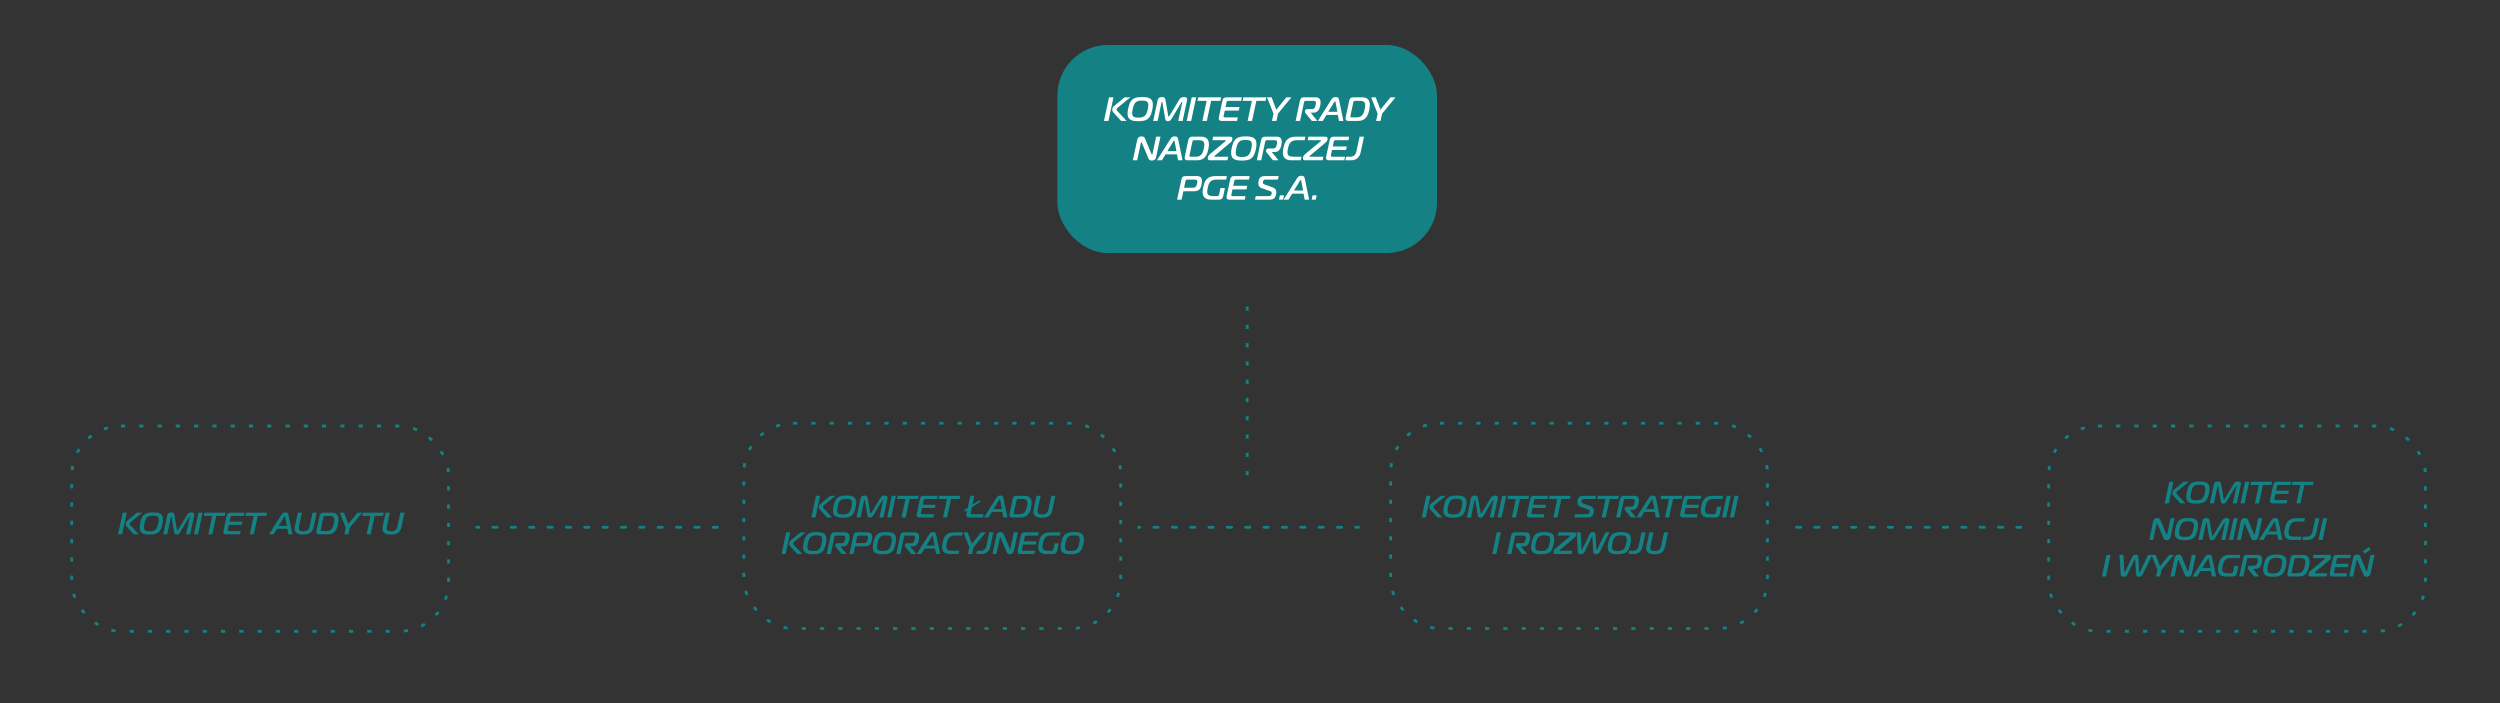 <?xml version="1.0" encoding="UTF-8"?> <svg xmlns="http://www.w3.org/2000/svg" width="889" height="250" viewBox="0 0 889 250" fill="none"><rect x="0" y="0" width="889" height="250" fill="#333333" stroke="none"/><line x1="443.5" y1="169" x2="443.5" y2="108" stroke="#148284" stroke-dasharray="1.5 5"></line><path d="M170.253 187C170.529 187 170.753 187.224 170.753 187.5C170.753 187.776 170.529 188 170.253 188H169.5C169.224 188 169 187.776 169 187.5C169 187.224 169.224 187 169.5 187H170.253ZM176.782 187C177.058 187 177.282 187.224 177.282 187.5C177.282 187.776 177.058 188 176.782 188H175.275C174.999 188 174.775 187.776 174.775 187.5C174.775 187.224 174.999 187 175.275 187H176.782ZM183.312 187C183.587 187 183.812 187.224 183.812 187.5C183.812 187.776 183.587 188 183.312 188H181.805C181.529 188 181.305 187.776 181.305 187.5C181.305 187.224 181.529 187 181.805 187H183.312ZM189.84 187C190.116 187 190.34 187.224 190.34 187.5C190.34 187.776 190.116 188 189.84 188H188.333C188.057 188 187.833 187.776 187.833 187.5C187.833 187.224 188.057 187 188.333 187H189.84ZM196.369 187C196.645 187 196.869 187.224 196.869 187.5C196.869 187.776 196.645 188 196.369 188H194.862C194.586 188 194.362 187.776 194.362 187.5C194.362 187.224 194.586 187 194.862 187H196.369ZM202.897 187C203.174 187 203.397 187.224 203.397 187.5C203.397 187.776 203.174 188 202.897 188H201.391C201.115 188 200.891 187.776 200.891 187.5C200.891 187.224 201.115 187 201.391 187H202.897ZM209.427 187C209.703 187 209.927 187.224 209.927 187.5C209.927 187.776 209.703 188 209.427 188H207.92C207.644 188 207.42 187.776 207.42 187.5C207.42 187.224 207.644 187 207.92 187H209.427ZM215.955 187C216.231 187 216.455 187.224 216.455 187.5C216.455 187.776 216.231 188 215.955 188H214.449C214.173 188 213.949 187.776 213.949 187.5C213.949 187.224 214.173 187 214.449 187H215.955ZM222.484 187C222.761 187 222.984 187.224 222.984 187.5C222.984 187.776 222.761 188 222.484 188H220.978C220.701 188 220.478 187.776 220.478 187.5C220.478 187.224 220.701 187 220.978 187H222.484ZM229.014 187C229.29 187 229.514 187.224 229.514 187.5C229.514 187.776 229.29 188 229.014 188H227.507C227.231 188 227.007 187.776 227.007 187.5C227.007 187.224 227.231 187 227.507 187H229.014ZM235.542 187C235.818 187 236.042 187.224 236.042 187.5C236.042 187.776 235.818 188 235.542 188H234.035C233.759 188 233.535 187.776 233.535 187.5C233.535 187.224 233.759 187 234.035 187H235.542ZM242.071 187C242.347 187 242.571 187.224 242.571 187.5C242.571 187.776 242.347 188 242.071 188H240.564C240.288 188 240.064 187.776 240.064 187.5C240.064 187.224 240.288 187 240.564 187H242.071ZM248.6 187C248.876 187 249.1 187.224 249.1 187.5C249.1 187.776 248.876 188 248.6 188H247.093C246.817 188 246.593 187.776 246.593 187.5C246.593 187.224 246.817 187 247.093 187H248.6ZM255.129 187C255.405 187 255.629 187.224 255.629 187.5C255.629 187.776 255.405 188 255.129 188H253.622C253.346 188 253.122 187.776 253.122 187.5C253.122 187.224 253.346 187 253.622 187H255.129ZM405.293 187C405.569 187 405.793 187.224 405.793 187.5C405.793 187.776 405.569 188 405.293 188H404.513V187H405.293ZM411.822 187C412.098 187 412.322 187.224 412.322 187.5C412.322 187.776 412.098 188 411.822 188H410.315C410.039 188 409.815 187.776 409.815 187.5C409.815 187.224 410.039 187 410.315 187H411.822ZM418.351 187C418.627 187 418.851 187.224 418.851 187.5C418.851 187.776 418.627 188 418.351 188H416.845C416.569 188 416.345 187.776 416.345 187.5C416.345 187.224 416.569 187 416.845 187H418.351ZM424.88 187C425.156 187 425.38 187.224 425.38 187.5C425.38 187.776 425.156 188 424.88 188H423.373C423.097 188 422.873 187.776 422.873 187.5C422.873 187.224 423.097 187 423.373 187H424.88ZM431.409 187C431.685 187 431.909 187.224 431.909 187.5C431.909 187.776 431.685 188 431.409 188H429.902C429.626 188 429.402 187.776 429.402 187.5C429.402 187.224 429.626 187 429.902 187H431.409ZM437.938 187C438.214 187 438.438 187.224 438.438 187.5C438.438 187.776 438.214 188 437.938 188H436.431C436.155 188 435.931 187.776 435.931 187.5C435.931 187.224 436.155 187 436.431 187H437.938ZM444.467 187C444.743 187 444.967 187.224 444.967 187.5C444.967 187.776 444.743 188 444.467 188H442.96C442.684 188 442.46 187.776 442.46 187.5C442.46 187.224 442.684 187 442.96 187H444.467ZM450.995 187C451.271 187 451.495 187.224 451.495 187.5C451.495 187.776 451.271 188 450.995 188H449.488C449.212 188 448.988 187.776 448.988 187.5C448.988 187.224 449.212 187 449.488 187H450.995ZM457.524 187C457.8 187 458.024 187.224 458.024 187.5C458.024 187.776 457.8 188 457.524 188H456.018C455.741 188 455.518 187.776 455.518 187.5C455.518 187.224 455.741 187 456.018 187H457.524ZM464.053 187C464.329 187 464.553 187.224 464.553 187.5C464.553 187.776 464.329 188 464.053 188H462.547C462.271 188 462.047 187.776 462.047 187.5C462.047 187.224 462.271 187 462.547 187H464.053ZM470.582 187C470.858 187 471.082 187.224 471.082 187.5C471.082 187.776 470.858 188 470.582 188H469.075C468.799 188 468.575 187.776 468.575 187.5C468.575 187.224 468.799 187 469.075 187H470.582ZM477.11 187C477.386 187 477.61 187.224 477.61 187.5C477.61 187.776 477.386 188 477.11 188H475.604C475.328 188 475.104 187.776 475.104 187.5C475.104 187.224 475.328 187 475.604 187H477.11ZM483.487 188H482.133C481.857 188 481.633 187.776 481.633 187.5C481.633 187.224 481.857 187 482.133 187H483.487V188ZM640.332 187C640.608 187 640.832 187.224 640.832 187.5C640.832 187.776 640.608 188 640.332 188H638.826C638.55 188 638.326 187.776 638.326 187.5C638.326 187.224 638.55 187 638.826 187H640.332ZM646.861 187C647.137 187 647.361 187.224 647.361 187.5C647.361 187.776 647.137 188 646.861 188H645.354C645.078 188 644.854 187.776 644.854 187.5C644.854 187.224 645.078 187 645.354 187H646.861ZM653.391 187C653.667 187 653.891 187.224 653.891 187.5C653.891 187.776 653.667 188 653.391 188H651.884C651.608 188 651.384 187.776 651.384 187.5C651.384 187.224 651.608 187 651.884 187H653.391ZM659.919 187C660.195 187 660.419 187.224 660.419 187.5C660.419 187.776 660.195 188 659.919 188H658.412C658.136 188 657.912 187.776 657.912 187.5C657.912 187.224 658.136 187 658.412 187H659.919ZM666.448 187C666.724 187 666.948 187.224 666.948 187.5C666.948 187.776 666.724 188 666.448 188H664.941C664.665 188 664.441 187.776 664.441 187.5C664.441 187.224 664.665 187 664.941 187H666.448ZM672.977 187C673.253 187 673.477 187.224 673.477 187.5C673.477 187.776 673.253 188 672.977 188H671.47C671.194 188 670.97 187.776 670.97 187.5C670.97 187.224 671.194 187 671.47 187H672.977ZM679.506 187C679.782 187 680.006 187.224 680.006 187.5C680.006 187.776 679.782 188 679.506 188H677.999C677.723 188 677.499 187.776 677.499 187.5C677.499 187.224 677.723 187 677.999 187H679.506ZM686.034 187C686.31 187 686.534 187.224 686.534 187.5C686.534 187.776 686.31 188 686.034 188H684.528C684.252 188 684.028 187.776 684.028 187.5C684.028 187.224 684.252 187 684.528 187H686.034ZM692.563 187C692.84 187 693.063 187.224 693.063 187.5C693.063 187.776 692.84 188 692.563 188H691.057C690.781 188 690.557 187.776 690.557 187.5C690.557 187.224 690.781 187 691.057 187H692.563ZM699.093 187C699.369 187 699.593 187.224 699.593 187.5C699.593 187.776 699.369 188 699.093 188H697.586C697.31 188 697.086 187.776 697.086 187.5C697.086 187.224 697.31 187 697.586 187H699.093ZM705.621 187C705.897 187 706.121 187.224 706.121 187.5C706.121 187.776 705.897 188 705.621 188H704.114C703.838 188 703.614 187.776 703.614 187.5C703.614 187.224 703.838 187 704.114 187H705.621ZM712.15 187C712.426 187 712.65 187.224 712.65 187.5C712.65 187.776 712.426 188 712.15 188H710.644C710.367 188 710.144 187.776 710.144 187.5C710.144 187.224 710.367 187 710.644 187H712.15ZM718.679 187C718.802 187 718.913 187.046 719 187.119V187.88C718.913 187.954 718.802 188 718.679 188H717.172C716.896 188 716.672 187.776 716.672 187.5C716.672 187.224 716.896 187 717.172 187H718.679Z" fill="#148284"></path><rect x="264.5" y="150.5" width="134" height="73" rx="17.5" stroke="#148284" stroke-linejoin="round" stroke-dasharray="1.5 5"></rect><rect x="25.5" y="151.5" width="134" height="73" rx="17.5" stroke="#148284" stroke-linejoin="round" stroke-dasharray="1.5 5"></rect><rect x="494.5" y="150.5" width="134" height="73" rx="17.5" stroke="#148284" stroke-linejoin="round" stroke-dasharray="1.5 5"></rect><rect x="728.5" y="151.5" width="134" height="73" rx="17.5" stroke="#148284" stroke-linejoin="round" stroke-dasharray="1.5 5"></rect><rect x="376" y="16" width="135" height="74" rx="18" fill="#148284"></rect><path d="M400.617 43H398.673L395.877 39.94C395.685 39.736 395.505 39.364 395.505 39.124C395.505 38.608 395.637 38.152 396.153 37.72L399.909 34.6H401.973L397.605 38.164C397.293 38.416 397.065 38.596 397.065 38.932C397.065 39.196 397.221 39.364 397.401 39.556L400.617 43ZM392.577 43L394.365 34.6H395.949L394.161 43H392.577ZM406.258 34.504C408.778 34.504 409.966 35.176 409.966 37.204C409.966 37.696 409.918 38.26 409.786 38.92C409.066 42.436 407.806 43.096 404.674 43.096C402.166 43.096 400.966 42.436 400.966 40.396C400.966 39.904 401.026 39.34 401.158 38.68C401.878 35.164 403.15 34.504 406.258 34.504ZM402.79 38.8C402.67 39.376 402.598 39.868 402.598 40.252C402.598 41.476 403.258 41.836 404.818 41.836C406.882 41.836 407.638 41.2 408.154 38.8C408.274 38.236 408.334 37.756 408.334 37.372C408.334 36.124 407.674 35.764 406.102 35.764C404.038 35.764 403.294 36.4 402.79 38.8ZM420.056 36.484L416.708 42.088C416.324 42.736 416.024 43.096 415.304 43.096C414.584 43.096 414.428 42.736 414.32 42.088L413.348 36.46C413.324 36.328 413.288 36.208 413.216 36.208C413.12 36.208 413.048 36.364 413.024 36.46L411.668 43H410.084L411.656 35.608C411.824 34.84 412.364 34.504 413.204 34.504C414.164 34.504 414.344 34.996 414.452 35.584L415.424 41.188C415.46 41.368 415.508 41.5 415.592 41.5C415.676 41.5 415.772 41.368 415.88 41.188L419.252 35.584C419.6 34.996 419.996 34.504 420.956 34.504C421.676 34.504 422.156 34.756 422.156 35.308C422.156 35.404 422.144 35.5 422.12 35.608L420.548 43H418.964L420.404 36.46C420.416 36.412 420.416 36.376 420.416 36.34C420.416 36.22 420.356 36.208 420.32 36.208C420.236 36.208 420.116 36.388 420.056 36.484ZM423.575 43H421.991L423.779 34.6H425.363L423.575 43ZM429.154 43H427.57L429.094 35.86H425.818L426.082 34.6H434.23L433.966 35.86H430.678L429.154 43ZM440.167 41.74L439.891 43H434.383C433.783 43 433.387 42.712 433.387 42.112C433.387 42.004 433.411 41.872 433.435 41.74L434.683 35.86C434.887 34.9 435.331 34.6 436.171 34.6H441.631L441.367 35.86H436.867C436.387 35.86 436.243 35.98 436.135 36.46L435.787 38.08H440.767L440.503 39.34H435.523L435.139 41.14C435.115 41.248 435.103 41.344 435.103 41.416C435.103 41.668 435.247 41.74 435.619 41.74H440.167ZM445.232 43H443.648L445.172 35.86H441.896L442.16 34.6H450.308L450.044 35.86H446.756L445.232 43ZM453.857 39.004L457.433 34.6H459.233L454.445 40.432L453.893 43H452.309L452.861 40.432L450.545 34.6H452.177L453.857 39.004ZM462.305 43H460.721L462.245 35.86C462.449 34.9 462.893 34.6 463.733 34.6H467.849C469.073 34.6 469.589 35.284 469.589 36.388C469.589 36.688 469.577 37.012 469.505 37.372C469.145 39.22 468.485 40.06 466.961 40.06H466.121L466.109 40.12L468.449 43H466.481L464.285 40.276C464.153 40.108 464.021 39.88 464.021 39.664C464.021 39.628 464.021 39.58 464.033 39.544L464.069 39.376C464.141 39.04 464.441 38.8 464.909 38.8H466.541C467.417 38.8 467.669 38.212 467.873 37.252C467.933 36.988 467.957 36.76 467.957 36.58C467.957 36.088 467.717 35.86 466.985 35.86H464.429C463.949 35.86 463.805 35.98 463.697 36.46L462.305 43ZM468.634 43L473.398 35.452C473.842 34.744 474.214 34.504 474.97 34.504C475.69 34.504 476.014 34.732 476.158 35.452L477.718 43H476.146L475.738 40.876H471.694L470.386 43H468.634ZM474.442 36.328L472.33 39.748H475.558L474.922 36.328C474.898 36.196 474.862 35.98 474.754 35.98C474.646 35.98 474.526 36.196 474.442 36.328ZM482.933 43H479.465C478.865 43 478.469 42.712 478.469 42.112C478.469 42.004 478.493 41.872 478.517 41.74L479.765 35.86C479.969 34.9 480.413 34.6 481.253 34.6H484.385C486.497 34.6 487.109 35.86 487.109 37.336C487.109 37.852 487.037 38.392 486.929 38.92C486.497 41.08 485.693 43 482.933 43ZM483.689 35.86H481.949C481.469 35.86 481.325 35.98 481.217 36.46L480.221 41.14C480.197 41.248 480.185 41.344 480.185 41.416C480.185 41.668 480.329 41.74 480.701 41.74H482.441C484.361 41.74 484.949 40.48 485.297 38.8C485.405 38.308 485.477 37.864 485.477 37.468C485.477 36.496 485.057 35.86 483.689 35.86ZM490.888 39.004L494.464 34.6H496.264L491.476 40.432L490.924 43H489.34L489.892 40.432L487.576 34.6H489.208L490.888 39.004ZM412.664 48.6L411.116 55.908C410.936 56.76 410.3 57.096 409.616 57.096C409.1 57.096 408.656 56.976 408.404 56.388L406.052 50.796C405.968 50.604 405.944 50.592 405.908 50.592C405.848 50.592 405.728 50.652 405.692 50.832L404.372 57H402.836L404.408 49.644C404.564 48.912 405.128 48.504 405.932 48.504C406.688 48.504 406.964 48.792 407.12 49.164L409.484 54.792C409.532 54.876 409.532 54.996 409.64 54.996C409.76 54.996 409.796 54.864 409.808 54.792L411.128 48.6H412.664ZM411.417 57L416.181 49.452C416.625 48.744 416.997 48.504 417.753 48.504C418.473 48.504 418.797 48.732 418.941 49.452L420.501 57H418.929L418.521 54.876H414.477L413.169 57H411.417ZM417.225 50.328L415.113 53.748H418.341L417.705 50.328C417.681 50.196 417.645 49.98 417.537 49.98C417.429 49.98 417.309 50.196 417.225 50.328ZM425.716 57H422.248C421.648 57 421.252 56.712 421.252 56.112C421.252 56.004 421.276 55.872 421.3 55.74L422.548 49.86C422.752 48.9 423.196 48.6 424.036 48.6H427.168C429.28 48.6 429.892 49.86 429.892 51.336C429.892 51.852 429.82 52.392 429.712 52.92C429.28 55.08 428.476 57 425.716 57ZM426.472 49.86H424.732C424.252 49.86 424.108 49.98 424 50.46L423.004 55.14C422.98 55.248 422.968 55.344 422.968 55.416C422.968 55.668 423.112 55.74 423.484 55.74H425.224C427.144 55.74 427.732 54.48 428.08 52.8C428.188 52.308 428.26 51.864 428.26 51.468C428.26 50.496 427.84 49.86 426.472 49.86ZM436.471 57H430.447C430.099 57 429.475 56.976 429.475 56.376C429.475 55.848 429.619 55.332 430.123 54.912L435.715 50.268C435.823 50.172 435.907 50.088 435.907 49.98C435.907 49.908 435.871 49.86 435.715 49.86H431.143L431.407 48.6H437.443C437.851 48.6 438.235 48.744 438.235 49.224C438.235 49.752 438.115 50.208 437.635 50.616L431.947 55.392C431.863 55.464 431.779 55.536 431.779 55.656C431.779 55.728 431.827 55.74 431.899 55.74H436.747L436.471 57ZM443.085 48.504C445.605 48.504 446.793 49.176 446.793 51.204C446.793 51.696 446.745 52.26 446.613 52.92C445.893 56.436 444.633 57.096 441.501 57.096C438.993 57.096 437.793 56.436 437.793 54.396C437.793 53.904 437.853 53.34 437.985 52.68C438.705 49.164 439.977 48.504 443.085 48.504ZM439.617 52.8C439.497 53.376 439.425 53.868 439.425 54.252C439.425 55.476 440.085 55.836 441.645 55.836C443.709 55.836 444.465 55.2 444.981 52.8C445.101 52.236 445.161 51.756 445.161 51.372C445.161 50.124 444.501 49.764 442.929 49.764C440.865 49.764 440.121 50.4 439.617 52.8ZM448.494 57H446.91L448.434 49.86C448.638 48.9 449.082 48.6 449.922 48.6H454.038C455.262 48.6 455.778 49.284 455.778 50.388C455.778 50.688 455.766 51.012 455.694 51.372C455.334 53.22 454.674 54.06 453.15 54.06H452.31L452.298 54.12L454.638 57H452.67L450.474 54.276C450.342 54.108 450.21 53.88 450.21 53.664C450.21 53.628 450.21 53.58 450.222 53.544L450.258 53.376C450.33 53.04 450.63 52.8 451.098 52.8H452.73C453.606 52.8 453.858 52.212 454.062 51.252C454.122 50.988 454.146 50.76 454.146 50.58C454.146 50.088 453.906 49.86 453.174 49.86H450.618C450.138 49.86 449.994 49.98 449.886 50.46L448.494 57ZM462.551 57H459.167C456.959 57 456.191 55.86 456.191 54.252C456.191 53.76 456.263 53.232 456.371 52.68C456.875 50.16 457.835 48.6 460.835 48.6H464.207L463.943 49.86H461.315C459.275 49.86 458.483 50.52 458.003 52.8C457.883 53.328 457.823 53.772 457.823 54.144C457.823 55.356 458.495 55.74 460.067 55.74H462.827L462.551 57ZM470.326 57H464.302C463.954 57 463.33 56.976 463.33 56.376C463.33 55.848 463.474 55.332 463.978 54.912L469.57 50.268C469.678 50.172 469.762 50.088 469.762 49.98C469.762 49.908 469.726 49.86 469.57 49.86H464.998L465.262 48.6H471.298C471.706 48.6 472.09 48.744 472.09 49.224C472.09 49.752 471.97 50.208 471.49 50.616L465.802 55.392C465.718 55.464 465.634 55.536 465.634 55.656C465.634 55.728 465.682 55.74 465.754 55.74H470.602L470.326 57ZM478.305 55.74L478.029 57H472.521C471.921 57 471.525 56.712 471.525 56.112C471.525 56.004 471.549 55.872 471.573 55.74L472.821 49.86C473.025 48.9 473.469 48.6 474.309 48.6H479.769L479.505 49.86H475.005C474.525 49.86 474.381 49.98 474.273 50.46L473.925 52.08H478.905L478.641 53.34H473.661L473.277 55.14C473.253 55.248 473.241 55.344 473.241 55.416C473.241 55.668 473.385 55.74 473.757 55.74H478.305ZM478.406 57L478.682 55.74H480.05C481.37 55.74 482.066 55.14 482.366 53.76L483.458 48.6H485.042L483.854 54.18C483.506 55.812 482.354 57 480.542 57H478.406ZM418.575 71L420.099 63.86C420.303 62.9 420.747 62.6 421.587 62.6H425.643C426.999 62.6 427.407 63.392 427.407 64.4C427.407 64.724 427.383 65.072 427.323 65.42C427.071 66.872 426.531 68.024 424.611 68.024H420.795L420.159 71H418.575ZM421.059 66.764H424.095C425.175 66.764 425.463 66.26 425.691 65.3C425.751 65.048 425.787 64.82 425.787 64.64C425.787 64.112 425.511 63.86 424.719 63.86H422.283C421.803 63.86 421.659 63.98 421.551 64.46L421.059 66.764ZM436.032 63.86H432.768C430.728 63.86 429.948 64.52 429.468 66.8C429.348 67.328 429.288 67.772 429.288 68.144C429.288 69.356 429.948 69.74 431.52 69.74H432.792C433.272 69.74 433.416 69.62 433.512 69.14L433.992 66.884H435.576L434.976 69.74C434.772 70.7 434.196 71 433.476 71H430.62C428.412 71 427.656 69.86 427.656 68.252C427.656 67.76 427.728 67.232 427.836 66.68C428.34 64.16 429.288 62.6 432.288 62.6H436.296L436.032 63.86ZM442.915 69.74L442.639 71H437.131C436.531 71 436.135 70.712 436.135 70.112C436.135 70.004 436.159 69.872 436.183 69.74L437.431 63.86C437.635 62.9 438.079 62.6 438.919 62.6H444.379L444.115 63.86H439.615C439.135 63.86 438.991 63.98 438.883 64.46L438.535 66.08H443.515L443.251 67.34H438.271L437.887 69.14C437.863 69.248 437.851 69.344 437.851 69.416C437.851 69.668 437.995 69.74 438.367 69.74H442.915ZM446.272 71L446.548 69.74H451.204C451.96 69.74 452.128 69.248 452.188 68.972C452.212 68.852 452.236 68.696 452.236 68.588C452.236 68.336 452.08 68.108 451.576 67.928L448.6 66.884C447.808 66.608 447.472 65.996 447.472 65.216C447.472 65 447.472 64.76 447.508 64.508C447.7 63.296 448.3 62.6 449.872 62.6H454.708L454.444 63.86H450.028C449.512 63.86 449.248 64.004 449.14 64.556C449.116 64.688 449.092 64.856 449.092 64.976C449.092 65.228 449.224 65.444 449.668 65.6L452.416 66.572C453.352 66.896 453.856 67.424 453.856 68.336C453.856 68.528 453.856 68.732 453.82 68.96C453.628 70.208 452.968 71 451.552 71H446.272ZM456.27 71H454.806L455.13 69.452H456.594L456.27 71ZM456.44 71L461.204 63.452C461.648 62.744 462.02 62.504 462.776 62.504C463.496 62.504 463.82 62.732 463.964 63.452L465.524 71H463.952L463.544 68.876H459.5L458.192 71H456.44ZM462.248 64.328L460.136 67.748H463.364L462.728 64.328C462.704 64.196 462.668 63.98 462.56 63.98C462.452 63.98 462.332 64.196 462.248 64.328ZM467.883 71H466.419L466.743 69.452H468.207L467.883 71Z" fill="white"></path><path d="M49.361 190H47.578L45.016 187.195C44.84 187.008 44.675 186.667 44.675 186.447C44.675 185.974 44.795 185.556 45.269 185.16L48.712 182.3H50.603L46.599 185.567C46.313 185.798 46.105 185.963 46.105 186.271C46.105 186.513 46.248 186.667 46.413 186.843L49.361 190ZM41.99 190L43.63 182.3H45.081L43.443 190H41.99ZM54.532 182.212C56.842 182.212 57.931 182.828 57.931 184.687C57.931 185.138 57.887 185.655 57.766 186.26C57.106 189.483 55.951 190.088 53.08 190.088C50.781 190.088 49.681 189.483 49.681 187.613C49.681 187.162 49.736 186.645 49.857 186.04C50.517 182.817 51.683 182.212 54.532 182.212ZM51.353 186.15C51.243 186.678 51.177 187.129 51.177 187.481C51.177 188.603 51.782 188.933 53.212 188.933C55.104 188.933 55.797 188.35 56.27 186.15C56.38 185.633 56.435 185.193 56.435 184.841C56.435 183.697 55.83 183.367 54.389 183.367C52.497 183.367 51.815 183.95 51.353 186.15ZM67.18 184.027L64.111 189.164C63.759 189.758 63.484 190.088 62.824 190.088C62.164 190.088 62.021 189.758 61.922 189.164L61.031 184.005C61.009 183.884 60.976 183.774 60.91 183.774C60.822 183.774 60.756 183.917 60.734 184.005L59.491 190H58.039L59.48 183.224C59.634 182.52 60.129 182.212 60.899 182.212C61.779 182.212 61.944 182.663 62.043 183.202L62.934 188.339C62.967 188.504 63.011 188.625 63.088 188.625C63.165 188.625 63.253 188.504 63.352 188.339L66.443 183.202C66.762 182.663 67.125 182.212 68.005 182.212C68.665 182.212 69.105 182.443 69.105 182.949C69.105 183.037 69.094 183.125 69.072 183.224L67.631 190H66.179L67.499 184.005C67.51 183.961 67.51 183.928 67.51 183.895C67.51 183.785 67.455 183.774 67.422 183.774C67.345 183.774 67.235 183.939 67.18 184.027ZM70.405 190H68.953L70.592 182.3H72.044L70.405 190ZM75.52 190H74.068L75.465 183.455H72.462L72.704 182.3H80.173L79.931 183.455H76.917L75.52 190ZM85.615 188.845L85.362 190H80.313C79.763 190 79.4 189.736 79.4 189.186C79.4 189.087 79.422 188.966 79.444 188.845L80.588 183.455C80.775 182.575 81.182 182.3 81.952 182.3H86.957L86.715 183.455H82.59C82.15 183.455 82.018 183.565 81.919 184.005L81.6 185.49H86.165L85.923 186.645H81.358L81.006 188.295C80.984 188.394 80.973 188.482 80.973 188.548C80.973 188.779 81.105 188.845 81.446 188.845H85.615ZM90.258 190H88.806L90.203 183.455H87.2L87.442 182.3H94.911L94.669 183.455H91.655L90.258 190ZM95.671 190L100.038 183.081C100.445 182.432 100.786 182.212 101.479 182.212C102.139 182.212 102.436 182.421 102.568 183.081L103.998 190H102.557L102.183 188.053H98.476L97.277 190H95.671ZM100.995 183.884L99.059 187.019H102.018L101.435 183.884C101.413 183.763 101.38 183.565 101.281 183.565C101.182 183.565 101.072 183.763 100.995 183.884ZM107.838 188.933C109.158 188.933 109.84 188.416 110.104 187.206L111.149 182.3H112.601L111.556 187.206C111.061 189.516 109.906 190.088 107.816 190.088C106.023 190.088 104.78 189.516 104.78 188.02C104.78 187.778 104.802 187.492 104.868 187.206L105.913 182.3H107.365L106.32 187.206C106.276 187.426 106.254 187.613 106.254 187.789C106.254 188.581 106.749 188.933 107.838 188.933ZM116.567 190H113.388C112.838 190 112.475 189.736 112.475 189.186C112.475 189.087 112.497 188.966 112.519 188.845L113.663 183.455C113.85 182.575 114.257 182.3 115.027 182.3H117.898C119.834 182.3 120.395 183.455 120.395 184.808C120.395 185.281 120.329 185.776 120.23 186.26C119.834 188.24 119.097 190 116.567 190ZM117.26 183.455H115.665C115.225 183.455 115.093 183.565 114.994 184.005L114.081 188.295C114.059 188.394 114.048 188.482 114.048 188.548C114.048 188.779 114.18 188.845 114.521 188.845H116.116C117.876 188.845 118.415 187.69 118.734 186.15C118.833 185.699 118.899 185.292 118.899 184.929C118.899 184.038 118.514 183.455 117.26 183.455ZM123.86 186.337L127.138 182.3H128.788L124.399 187.646L123.893 190H122.441L122.947 187.646L120.824 182.3H122.32L123.86 186.337ZM131.82 190H130.368L131.765 183.455H128.762L129.004 182.3H136.473L136.231 183.455H133.217L131.82 190ZM139.066 188.933C140.386 188.933 141.068 188.416 141.332 187.206L142.377 182.3H143.829L142.784 187.206C142.289 189.516 141.134 190.088 139.044 190.088C137.251 190.088 136.008 189.516 136.008 188.02C136.008 187.778 136.03 187.492 136.096 187.206L137.141 182.3H138.593L137.548 187.206C137.504 187.426 137.482 187.613 137.482 187.789C137.482 188.581 137.977 188.933 139.066 188.933Z" fill="#148284"></path><path d="M295.891 184H294.109L291.546 181.195C291.37 181.008 291.205 180.667 291.205 180.447C291.205 179.974 291.326 179.556 291.799 179.16L295.242 176.3H297.134L293.13 179.567C292.844 179.798 292.635 179.963 292.635 180.271C292.635 180.513 292.778 180.667 292.943 180.843L295.891 184ZM288.521 184L290.16 176.3H291.612L289.973 184H288.521ZM301.063 176.212C303.373 176.212 304.462 176.828 304.462 178.687C304.462 179.138 304.418 179.655 304.297 180.26C303.637 183.483 302.482 184.088 299.611 184.088C297.312 184.088 296.212 183.483 296.212 181.613C296.212 181.162 296.267 180.645 296.388 180.04C297.048 176.817 298.214 176.212 301.063 176.212ZM297.884 180.15C297.774 180.678 297.708 181.129 297.708 181.481C297.708 182.603 298.313 182.933 299.743 182.933C301.635 182.933 302.328 182.35 302.801 180.15C302.911 179.633 302.966 179.193 302.966 178.841C302.966 177.697 302.361 177.367 300.92 177.367C299.028 177.367 298.346 177.95 297.884 180.15ZM313.711 178.027L310.642 183.164C310.29 183.758 310.015 184.088 309.355 184.088C308.695 184.088 308.552 183.758 308.453 183.164L307.562 178.005C307.54 177.884 307.507 177.774 307.441 177.774C307.353 177.774 307.287 177.917 307.265 178.005L306.022 184H304.57L306.011 177.224C306.165 176.52 306.66 176.212 307.43 176.212C308.31 176.212 308.475 176.663 308.574 177.202L309.465 182.339C309.498 182.504 309.542 182.625 309.619 182.625C309.696 182.625 309.784 182.504 309.883 182.339L312.974 177.202C313.293 176.663 313.656 176.212 314.536 176.212C315.196 176.212 315.636 176.443 315.636 176.949C315.636 177.037 315.625 177.125 315.603 177.224L314.162 184H312.71L314.03 178.005C314.041 177.961 314.041 177.928 314.041 177.895C314.041 177.785 313.986 177.774 313.953 177.774C313.876 177.774 313.766 177.939 313.711 178.027ZM316.936 184H315.484L317.123 176.3H318.575L316.936 184ZM322.05 184H320.598L321.995 177.455H318.992L319.234 176.3H326.703L326.461 177.455H323.447L322.05 184ZM332.145 182.845L331.892 184H326.843C326.293 184 325.93 183.736 325.93 183.186C325.93 183.087 325.952 182.966 325.974 182.845L327.118 177.455C327.305 176.575 327.712 176.3 328.482 176.3H333.487L333.245 177.455H329.12C328.68 177.455 328.548 177.565 328.449 178.005L328.13 179.49H332.695L332.453 180.645H327.888L327.536 182.295C327.514 182.394 327.503 182.482 327.503 182.548C327.503 182.779 327.635 182.845 327.976 182.845H332.145ZM336.788 184H335.336L336.733 177.455H333.73L333.972 176.3H341.441L341.199 177.455H338.185L336.788 184ZM349.528 184H344.512C343.962 184 343.599 183.736 343.599 183.186C343.599 183.087 343.621 182.966 343.643 182.845L343.94 181.437L343.148 181.943L342.807 181.404L344.127 180.546L345.029 176.3H346.481L345.799 179.49L348.263 177.884L348.604 178.423L345.612 180.381L345.205 182.295C345.183 182.394 345.172 182.482 345.172 182.548C345.172 182.779 345.304 182.845 345.645 182.845H349.781L349.528 184ZM349.915 184L354.282 177.081C354.689 176.432 355.03 176.212 355.723 176.212C356.383 176.212 356.68 176.421 356.812 177.081L358.242 184H356.801L356.427 182.053H352.72L351.521 184H349.915ZM355.239 177.884L353.303 181.019H356.262L355.679 177.884C355.657 177.763 355.624 177.565 355.525 177.565C355.426 177.565 355.316 177.763 355.239 177.884ZM363.022 184H359.843C359.293 184 358.93 183.736 358.93 183.186C358.93 183.087 358.952 182.966 358.974 182.845L360.118 177.455C360.305 176.575 360.712 176.3 361.482 176.3H364.353C366.289 176.3 366.85 177.455 366.85 178.808C366.85 179.281 366.784 179.776 366.685 180.26C366.289 182.24 365.552 184 363.022 184ZM363.715 177.455H362.12C361.68 177.455 361.548 177.565 361.449 178.005L360.536 182.295C360.514 182.394 360.503 182.482 360.503 182.548C360.503 182.779 360.635 182.845 360.976 182.845H362.571C364.331 182.845 364.87 181.69 365.189 180.15C365.288 179.699 365.354 179.292 365.354 178.929C365.354 178.038 364.969 177.455 363.715 177.455ZM370.535 182.933C371.855 182.933 372.537 182.416 372.801 181.206L373.846 176.3H375.298L374.253 181.206C373.758 183.516 372.603 184.088 370.513 184.088C368.72 184.088 367.477 183.516 367.477 182.02C367.477 181.778 367.499 181.492 367.565 181.206L368.61 176.3H370.062L369.017 181.206C368.973 181.426 368.951 181.613 368.951 181.789C368.951 182.581 369.446 182.933 370.535 182.933ZM285.294 197H283.512L280.949 194.195C280.773 194.008 280.608 193.667 280.608 193.447C280.608 192.974 280.729 192.556 281.202 192.16L284.645 189.3H286.537L282.533 192.567C282.247 192.798 282.038 192.963 282.038 193.271C282.038 193.513 282.181 193.667 282.346 193.843L285.294 197ZM277.924 197L279.563 189.3H281.015L279.376 197H277.924ZM290.465 189.212C292.775 189.212 293.864 189.828 293.864 191.687C293.864 192.138 293.82 192.655 293.699 193.26C293.039 196.483 291.884 197.088 289.013 197.088C286.714 197.088 285.614 196.483 285.614 194.613C285.614 194.162 285.669 193.645 285.79 193.04C286.45 189.817 287.616 189.212 290.465 189.212ZM287.286 193.15C287.176 193.678 287.11 194.129 287.11 194.481C287.11 195.603 287.715 195.933 289.145 195.933C291.037 195.933 291.73 195.35 292.203 193.15C292.313 192.633 292.368 192.193 292.368 191.841C292.368 190.697 291.763 190.367 290.322 190.367C288.43 190.367 287.748 190.95 287.286 193.15ZM295.424 197H293.972L295.369 190.455C295.556 189.575 295.963 189.3 296.733 189.3H300.506C301.628 189.3 302.101 189.927 302.101 190.939C302.101 191.214 302.09 191.511 302.024 191.841C301.694 193.535 301.089 194.305 299.692 194.305H298.922L298.911 194.36L301.056 197H299.252L297.239 194.503C297.118 194.349 296.997 194.14 296.997 193.942C296.997 193.909 296.997 193.865 297.008 193.832L297.041 193.678C297.107 193.37 297.382 193.15 297.811 193.15H299.307C300.11 193.15 300.341 192.611 300.528 191.731C300.583 191.489 300.605 191.28 300.605 191.115C300.605 190.664 300.385 190.455 299.714 190.455H297.371C296.931 190.455 296.799 190.565 296.7 191.005L295.424 197ZM302.051 197L303.448 190.455C303.635 189.575 304.042 189.3 304.812 189.3H308.53C309.773 189.3 310.147 190.026 310.147 190.95C310.147 191.247 310.125 191.566 310.07 191.885C309.839 193.216 309.344 194.272 307.584 194.272H304.086L303.503 197H302.051ZM304.328 193.117H307.111C308.101 193.117 308.365 192.655 308.574 191.775C308.629 191.544 308.662 191.335 308.662 191.17C308.662 190.686 308.409 190.455 307.683 190.455H305.45C305.01 190.455 304.878 190.565 304.779 191.005L304.328 193.117ZM315.226 189.212C317.536 189.212 318.625 189.828 318.625 191.687C318.625 192.138 318.581 192.655 318.46 193.26C317.8 196.483 316.645 197.088 313.774 197.088C311.475 197.088 310.375 196.483 310.375 194.613C310.375 194.162 310.43 193.645 310.551 193.04C311.211 189.817 312.377 189.212 315.226 189.212ZM312.047 193.15C311.937 193.678 311.871 194.129 311.871 194.481C311.871 195.603 312.476 195.933 313.906 195.933C315.798 195.933 316.491 195.35 316.964 193.15C317.074 192.633 317.129 192.193 317.129 191.841C317.129 190.697 316.524 190.367 315.083 190.367C313.191 190.367 312.509 190.95 312.047 193.15ZM320.185 197H318.733L320.13 190.455C320.317 189.575 320.724 189.3 321.494 189.3H325.267C326.389 189.3 326.862 189.927 326.862 190.939C326.862 191.214 326.851 191.511 326.785 191.841C326.455 193.535 325.85 194.305 324.453 194.305H323.683L323.672 194.36L325.817 197H324.013L322 194.503C321.879 194.349 321.758 194.14 321.758 193.942C321.758 193.909 321.758 193.865 321.769 193.832L321.802 193.678C321.868 193.37 322.143 193.15 322.572 193.15H324.068C324.871 193.15 325.102 192.611 325.289 191.731C325.344 191.489 325.366 191.28 325.366 191.115C325.366 190.664 325.146 190.455 324.475 190.455H322.132C321.692 190.455 321.56 190.565 321.461 191.005L320.185 197ZM325.986 197L330.353 190.081C330.76 189.432 331.101 189.212 331.794 189.212C332.454 189.212 332.751 189.421 332.883 190.081L334.313 197H332.872L332.498 195.053H328.791L327.592 197H325.986ZM331.31 190.884L329.374 194.019H332.333L331.75 190.884C331.728 190.763 331.695 190.565 331.596 190.565C331.497 190.565 331.387 190.763 331.31 190.884ZM340.837 197H337.735C335.711 197 335.007 195.955 335.007 194.481C335.007 194.03 335.073 193.546 335.172 193.04C335.634 190.73 336.514 189.3 339.264 189.3H342.355L342.113 190.455H339.704C337.834 190.455 337.108 191.06 336.668 193.15C336.558 193.634 336.503 194.041 336.503 194.382C336.503 195.493 337.119 195.845 338.56 195.845H341.09L340.837 197ZM345.624 193.337L348.902 189.3H350.552L346.163 194.646L345.657 197H344.205L344.711 194.646L342.588 189.3H344.084L345.624 193.337ZM347.163 197L347.416 195.845H348.67C349.88 195.845 350.518 195.295 350.793 194.03L351.794 189.3H353.246L352.157 194.415C351.838 195.911 350.782 197 349.121 197H347.163ZM361.935 189.3L360.516 195.999C360.351 196.78 359.768 197.088 359.141 197.088C358.668 197.088 358.261 196.978 358.03 196.439L355.874 191.313C355.797 191.137 355.775 191.126 355.742 191.126C355.687 191.126 355.577 191.181 355.544 191.346L354.334 197H352.926L354.367 190.257C354.51 189.586 355.027 189.212 355.764 189.212C356.457 189.212 356.71 189.476 356.853 189.817L359.02 194.976C359.064 195.053 359.064 195.163 359.163 195.163C359.273 195.163 359.306 195.042 359.317 194.976L360.527 189.3H361.935ZM368.04 195.845L367.787 197H362.738C362.188 197 361.825 196.736 361.825 196.186C361.825 196.087 361.847 195.966 361.869 195.845L363.013 190.455C363.2 189.575 363.607 189.3 364.377 189.3H369.382L369.14 190.455H365.015C364.575 190.455 364.443 190.565 364.344 191.005L364.025 192.49H368.59L368.348 193.645H363.783L363.431 195.295C363.409 195.394 363.398 195.482 363.398 195.548C363.398 195.779 363.53 195.845 363.871 195.845H368.04ZM376.888 190.455H373.896C372.026 190.455 371.311 191.06 370.871 193.15C370.761 193.634 370.706 194.041 370.706 194.382C370.706 195.493 371.311 195.845 372.752 195.845H373.918C374.358 195.845 374.49 195.735 374.578 195.295L375.018 193.227H376.47L375.92 195.845C375.733 196.725 375.205 197 374.545 197H371.927C369.903 197 369.21 195.955 369.21 194.481C369.21 194.03 369.276 193.546 369.375 193.04C369.837 190.73 370.706 189.3 373.456 189.3H377.13L376.888 190.455ZM382.053 189.212C384.363 189.212 385.452 189.828 385.452 191.687C385.452 192.138 385.408 192.655 385.287 193.26C384.627 196.483 383.472 197.088 380.601 197.088C378.302 197.088 377.202 196.483 377.202 194.613C377.202 194.162 377.257 193.645 377.378 193.04C378.038 189.817 379.204 189.212 382.053 189.212ZM378.874 193.15C378.764 193.678 378.698 194.129 378.698 194.481C378.698 195.603 379.303 195.933 380.733 195.933C382.625 195.933 383.318 195.35 383.791 193.15C383.901 192.633 383.956 192.193 383.956 191.841C383.956 190.697 383.351 190.367 381.91 190.367C380.018 190.367 379.336 190.95 378.874 193.15Z" fill="#148284"></path><path d="M512.936 184H511.154L508.591 181.195C508.415 181.008 508.25 180.667 508.25 180.447C508.25 179.974 508.371 179.556 508.844 179.16L512.287 176.3H514.179L510.175 179.567C509.889 179.798 509.68 179.963 509.68 180.271C509.68 180.513 509.823 180.667 509.988 180.843L512.936 184ZM505.566 184L507.205 176.3H508.657L507.018 184H505.566ZM518.107 176.212C520.417 176.212 521.506 176.828 521.506 178.687C521.506 179.138 521.462 179.655 521.341 180.26C520.681 183.483 519.526 184.088 516.655 184.088C514.356 184.088 513.256 183.483 513.256 181.613C513.256 181.162 513.311 180.645 513.432 180.04C514.092 176.817 515.258 176.212 518.107 176.212ZM514.928 180.15C514.818 180.678 514.752 181.129 514.752 181.481C514.752 182.603 515.357 182.933 516.787 182.933C518.679 182.933 519.372 182.35 519.845 180.15C519.955 179.633 520.01 179.193 520.01 178.841C520.01 177.697 519.405 177.367 517.964 177.367C516.072 177.367 515.39 177.95 514.928 180.15ZM530.756 178.027L527.687 183.164C527.335 183.758 527.06 184.088 526.4 184.088C525.74 184.088 525.597 183.758 525.498 183.164L524.607 178.005C524.585 177.884 524.552 177.774 524.486 177.774C524.398 177.774 524.332 177.917 524.31 178.005L523.067 184H521.615L523.056 177.224C523.21 176.52 523.705 176.212 524.475 176.212C525.355 176.212 525.52 176.663 525.619 177.202L526.51 182.339C526.543 182.504 526.587 182.625 526.664 182.625C526.741 182.625 526.829 182.504 526.928 182.339L530.019 177.202C530.338 176.663 530.701 176.212 531.581 176.212C532.241 176.212 532.681 176.443 532.681 176.949C532.681 177.037 532.67 177.125 532.648 177.224L531.207 184H529.755L531.075 178.005C531.086 177.961 531.086 177.928 531.086 177.895C531.086 177.785 531.031 177.774 530.998 177.774C530.921 177.774 530.811 177.939 530.756 178.027ZM533.981 184H532.529L534.168 176.3H535.62L533.981 184ZM539.095 184H537.643L539.04 177.455H536.037L536.279 176.3H543.748L543.506 177.455H540.492L539.095 184ZM549.19 182.845L548.937 184H543.888C543.338 184 542.975 183.736 542.975 183.186C542.975 183.087 542.997 182.966 543.019 182.845L544.163 177.455C544.35 176.575 544.757 176.3 545.527 176.3H550.532L550.29 177.455H546.165C545.725 177.455 545.593 177.565 545.494 178.005L545.175 179.49H549.74L549.498 180.645H544.933L544.581 182.295C544.559 182.394 544.548 182.482 544.548 182.548C544.548 182.779 544.68 182.845 545.021 182.845H549.19ZM553.833 184H552.381L553.778 177.455H550.775L551.017 176.3H558.486L558.244 177.455H555.23L553.833 184ZM559.841 184L560.094 182.845H564.362C565.055 182.845 565.209 182.394 565.264 182.141C565.286 182.031 565.308 181.888 565.308 181.789C565.308 181.558 565.165 181.349 564.703 181.184L561.975 180.227C561.249 179.974 560.941 179.413 560.941 178.698C560.941 178.5 560.941 178.28 560.974 178.049C561.15 176.938 561.7 176.3 563.141 176.3H567.574L567.332 177.455H563.284C562.811 177.455 562.569 177.587 562.47 178.093C562.448 178.214 562.426 178.368 562.426 178.478C562.426 178.709 562.547 178.907 562.954 179.05L565.473 179.941C566.331 180.238 566.793 180.722 566.793 181.558C566.793 181.734 566.793 181.921 566.76 182.13C566.584 183.274 565.979 184 564.681 184H559.841ZM571.01 184H569.558L570.955 177.455H567.952L568.194 176.3H575.663L575.421 177.455H572.407L571.01 184ZM576.133 184H574.681L576.078 177.455C576.265 176.575 576.672 176.3 577.442 176.3H581.215C582.337 176.3 582.81 176.927 582.81 177.939C582.81 178.214 582.799 178.511 582.733 178.841C582.403 180.535 581.798 181.305 580.401 181.305H579.631L579.62 181.36L581.765 184H579.961L577.948 181.503C577.827 181.349 577.706 181.14 577.706 180.942C577.706 180.909 577.706 180.865 577.717 180.832L577.75 180.678C577.816 180.37 578.091 180.15 578.52 180.15H580.016C580.819 180.15 581.05 179.611 581.237 178.731C581.292 178.489 581.314 178.28 581.314 178.115C581.314 177.664 581.094 177.455 580.423 177.455H578.08C577.64 177.455 577.508 177.565 577.409 178.005L576.133 184ZM581.934 184L586.301 177.081C586.708 176.432 587.049 176.212 587.742 176.212C588.402 176.212 588.699 176.421 588.831 177.081L590.261 184H588.82L588.446 182.053H584.739L583.54 184H581.934ZM587.258 177.884L585.322 181.019H588.281L587.698 177.884C587.676 177.763 587.643 177.565 587.544 177.565C587.445 177.565 587.335 177.763 587.258 177.884ZM593.547 184H592.095L593.492 177.455H590.489L590.731 176.3H598.2L597.958 177.455H594.944L593.547 184ZM603.642 182.845L603.389 184H598.34C597.79 184 597.427 183.736 597.427 183.186C597.427 183.087 597.449 182.966 597.471 182.845L598.615 177.455C598.802 176.575 599.209 176.3 599.979 176.3H604.984L604.742 177.455H600.617C600.177 177.455 600.045 177.565 599.946 178.005L599.627 179.49H604.192L603.95 180.645H599.385L599.033 182.295C599.011 182.394 599 182.482 599 182.548C599 182.779 599.132 182.845 599.473 182.845H603.642ZM612.49 177.455H609.498C607.628 177.455 606.913 178.06 606.473 180.15C606.363 180.634 606.308 181.041 606.308 181.382C606.308 182.493 606.913 182.845 608.354 182.845H609.52C609.96 182.845 610.092 182.735 610.18 182.295L610.62 180.227H612.072L611.522 182.845C611.335 183.725 610.807 184 610.147 184H607.529C605.505 184 604.812 182.955 604.812 181.481C604.812 181.03 604.878 180.546 604.977 180.04C605.439 177.73 606.308 176.3 609.058 176.3H612.732L612.49 177.455ZM613.827 184H612.375L614.014 176.3H615.466L613.827 184ZM616.599 184H615.147L616.786 176.3H618.238L616.599 184ZM532.079 197H530.627L532.266 189.3H533.718L532.079 197ZM537.418 197H535.966L537.363 190.455C537.55 189.575 537.957 189.3 538.727 189.3H542.5C543.622 189.3 544.095 189.927 544.095 190.939C544.095 191.214 544.084 191.511 544.018 191.841C543.688 193.535 543.083 194.305 541.686 194.305H540.916L540.905 194.36L543.05 197H541.246L539.233 194.503C539.112 194.349 538.991 194.14 538.991 193.942C538.991 193.909 538.991 193.865 539.002 193.832L539.035 193.678C539.101 193.37 539.376 193.15 539.805 193.15H541.301C542.104 193.15 542.335 192.611 542.522 191.731C542.577 191.489 542.599 191.28 542.599 191.115C542.599 190.664 542.379 190.455 541.708 190.455H539.365C538.925 190.455 538.793 190.565 538.694 191.005L537.418 197ZM549.324 189.212C551.634 189.212 552.723 189.828 552.723 191.687C552.723 192.138 552.679 192.655 552.558 193.26C551.898 196.483 550.743 197.088 547.872 197.088C545.573 197.088 544.473 196.483 544.473 194.613C544.473 194.162 544.528 193.645 544.649 193.04C545.309 189.817 546.475 189.212 549.324 189.212ZM546.145 193.15C546.035 193.678 545.969 194.129 545.969 194.481C545.969 195.603 546.574 195.933 548.004 195.933C549.896 195.933 550.589 195.35 551.062 193.15C551.172 192.633 551.227 192.193 551.227 191.841C551.227 190.697 550.622 190.367 549.181 190.367C547.289 190.367 546.607 190.95 546.145 193.15ZM558.859 197H553.337C553.018 197 552.446 196.978 552.446 196.428C552.446 195.944 552.578 195.471 553.04 195.086L558.166 190.829C558.265 190.741 558.342 190.664 558.342 190.565C558.342 190.499 558.309 190.455 558.166 190.455H553.975L554.217 189.3H559.75C560.124 189.3 560.476 189.432 560.476 189.872C560.476 190.356 560.366 190.774 559.926 191.148L554.712 195.526C554.635 195.592 554.558 195.658 554.558 195.768C554.558 195.834 554.602 195.845 554.668 195.845H559.112L558.859 197ZM562.686 195.273L565.227 190.004C565.37 189.707 565.645 189.212 566.47 189.212C567.218 189.212 567.339 189.652 567.361 190.004L567.68 195.273C567.68 195.35 567.724 195.46 567.801 195.46C567.9 195.46 567.988 195.317 568.032 195.229L570.859 189.3H572.333L569.044 196.01C568.747 196.615 568.461 197.088 567.581 197.088C566.701 197.088 566.591 196.615 566.558 196.098L566.261 191.115C566.261 190.972 566.228 190.906 566.162 190.906C566.085 190.906 566.041 190.972 565.964 191.115L563.544 196.098C563.291 196.615 562.994 197.088 562.114 197.088C561.234 197.088 561.124 196.615 561.08 196.01L560.662 189.3H562.092L562.367 195.251C562.367 195.339 562.367 195.46 562.477 195.46C562.554 195.46 562.642 195.372 562.686 195.273ZM576.566 189.212C578.876 189.212 579.965 189.828 579.965 191.687C579.965 192.138 579.921 192.655 579.8 193.26C579.14 196.483 577.985 197.088 575.114 197.088C572.815 197.088 571.715 196.483 571.715 194.613C571.715 194.162 571.77 193.645 571.891 193.04C572.551 189.817 573.717 189.212 576.566 189.212ZM573.387 193.15C573.277 193.678 573.211 194.129 573.211 194.481C573.211 195.603 573.816 195.933 575.246 195.933C577.138 195.933 577.831 195.35 578.304 193.15C578.414 192.633 578.469 192.193 578.469 191.841C578.469 190.697 577.864 190.367 576.423 190.367C574.531 190.367 573.849 190.95 573.387 193.15ZM579.092 197L579.345 195.845H580.599C581.809 195.845 582.447 195.295 582.722 194.03L583.723 189.3H585.175L584.086 194.415C583.767 195.911 582.711 197 581.05 197H579.092ZM588.429 195.933C589.749 195.933 590.431 195.416 590.695 194.206L591.74 189.3H593.192L592.147 194.206C591.652 196.516 590.497 197.088 588.407 197.088C586.614 197.088 585.371 196.516 585.371 195.02C585.371 194.778 585.393 194.492 585.459 194.206L586.504 189.3H587.956L586.911 194.206C586.867 194.426 586.845 194.613 586.845 194.789C586.845 195.581 587.34 195.933 588.429 195.933Z" fill="#148284"></path><path d="M777.143 179H775.361L772.798 176.195C772.622 176.008 772.457 175.667 772.457 175.447C772.457 174.974 772.578 174.556 773.051 174.16L776.494 171.3H778.386L774.382 174.567C774.096 174.798 773.887 174.963 773.887 175.271C773.887 175.513 774.03 175.667 774.195 175.843L777.143 179ZM769.773 179L771.412 171.3H772.864L771.225 179H769.773ZM782.314 171.212C784.624 171.212 785.713 171.828 785.713 173.687C785.713 174.138 785.669 174.655 785.548 175.26C784.888 178.483 783.733 179.088 780.862 179.088C778.563 179.088 777.463 178.483 777.463 176.613C777.463 176.162 777.518 175.645 777.639 175.04C778.299 171.817 779.465 171.212 782.314 171.212ZM779.135 175.15C779.025 175.678 778.959 176.129 778.959 176.481C778.959 177.603 779.564 177.933 780.994 177.933C782.886 177.933 783.579 177.35 784.052 175.15C784.162 174.633 784.217 174.193 784.217 173.841C784.217 172.697 783.612 172.367 782.171 172.367C780.279 172.367 779.597 172.95 779.135 175.15ZM794.963 173.027L791.894 178.164C791.542 178.758 791.267 179.088 790.607 179.088C789.947 179.088 789.804 178.758 789.705 178.164L788.814 173.005C788.792 172.884 788.759 172.774 788.693 172.774C788.605 172.774 788.539 172.917 788.517 173.005L787.274 179H785.822L787.263 172.224C787.417 171.52 787.912 171.212 788.682 171.212C789.562 171.212 789.727 171.663 789.826 172.202L790.717 177.339C790.75 177.504 790.794 177.625 790.871 177.625C790.948 177.625 791.036 177.504 791.135 177.339L794.226 172.202C794.545 171.663 794.908 171.212 795.788 171.212C796.448 171.212 796.888 171.443 796.888 171.949C796.888 172.037 796.877 172.125 796.855 172.224L795.414 179H793.962L795.282 173.005C795.293 172.961 795.293 172.928 795.293 172.895C795.293 172.785 795.238 172.774 795.205 172.774C795.128 172.774 795.018 172.939 794.963 173.027ZM798.188 179H796.736L798.375 171.3H799.827L798.188 179ZM803.302 179H801.85L803.247 172.455H800.244L800.486 171.3H807.955L807.713 172.455H804.699L803.302 179ZM813.397 177.845L813.144 179H808.095C807.545 179 807.182 178.736 807.182 178.186C807.182 178.087 807.204 177.966 807.226 177.845L808.37 172.455C808.557 171.575 808.964 171.3 809.734 171.3H814.739L814.497 172.455H810.372C809.932 172.455 809.8 172.565 809.701 173.005L809.382 174.49H813.947L813.705 175.645H809.14L808.788 177.295C808.766 177.394 808.755 177.482 808.755 177.548C808.755 177.779 808.887 177.845 809.228 177.845H813.397ZM818.04 179H816.588L817.985 172.455H814.982L815.224 171.3H822.693L822.451 172.455H819.437L818.04 179ZM773.266 184.3L771.847 190.999C771.682 191.78 771.099 192.088 770.472 192.088C769.999 192.088 769.592 191.978 769.361 191.439L767.205 186.313C767.128 186.137 767.106 186.126 767.073 186.126C767.018 186.126 766.908 186.181 766.875 186.346L765.665 192H764.257L765.698 185.257C765.841 184.586 766.358 184.212 767.095 184.212C767.788 184.212 768.041 184.476 768.184 184.817L770.351 189.976C770.395 190.053 770.395 190.163 770.494 190.163C770.604 190.163 770.637 190.042 770.648 189.976L771.858 184.3H773.266ZM778.227 184.212C780.537 184.212 781.626 184.828 781.626 186.687C781.626 187.138 781.582 187.655 781.461 188.26C780.801 191.483 779.646 192.088 776.775 192.088C774.476 192.088 773.376 191.483 773.376 189.613C773.376 189.162 773.431 188.645 773.552 188.04C774.212 184.817 775.378 184.212 778.227 184.212ZM775.048 188.15C774.938 188.678 774.872 189.129 774.872 189.481C774.872 190.603 775.477 190.933 776.907 190.933C778.799 190.933 779.492 190.35 779.965 188.15C780.075 187.633 780.13 187.193 780.13 186.841C780.13 185.697 779.525 185.367 778.084 185.367C776.192 185.367 775.51 185.95 775.048 188.15ZM790.875 186.027L787.806 191.164C787.454 191.758 787.179 192.088 786.519 192.088C785.859 192.088 785.716 191.758 785.617 191.164L784.726 186.005C784.704 185.884 784.671 185.774 784.605 185.774C784.517 185.774 784.451 185.917 784.429 186.005L783.186 192H781.734L783.175 185.224C783.329 184.52 783.824 184.212 784.594 184.212C785.474 184.212 785.639 184.663 785.738 185.202L786.629 190.339C786.662 190.504 786.706 190.625 786.783 190.625C786.86 190.625 786.948 190.504 787.047 190.339L790.138 185.202C790.457 184.663 790.82 184.212 791.7 184.212C792.36 184.212 792.8 184.443 792.8 184.949C792.8 185.037 792.789 185.125 792.767 185.224L791.326 192H789.874L791.194 186.005C791.205 185.961 791.205 185.928 791.205 185.895C791.205 185.785 791.15 185.774 791.117 185.774C791.04 185.774 790.93 185.939 790.875 186.027ZM794.1 192H792.648L794.287 184.3H795.739L794.1 192ZM804.429 184.3L803.01 190.999C802.845 191.78 802.262 192.088 801.635 192.088C801.162 192.088 800.755 191.978 800.524 191.439L798.368 186.313C798.291 186.137 798.269 186.126 798.236 186.126C798.181 186.126 798.071 186.181 798.038 186.346L796.828 192H795.42L796.861 185.257C797.004 184.586 797.521 184.212 798.258 184.212C798.951 184.212 799.204 184.476 799.347 184.817L801.514 189.976C801.558 190.053 801.558 190.163 801.657 190.163C801.767 190.163 801.8 190.042 801.811 189.976L803.021 184.3H804.429ZM803.285 192L807.652 185.081C808.059 184.432 808.4 184.212 809.093 184.212C809.753 184.212 810.05 184.421 810.182 185.081L811.612 192H810.171L809.797 190.053H806.09L804.891 192H803.285ZM808.609 185.884L806.673 189.019H809.632L809.049 185.884C809.027 185.763 808.994 185.565 808.895 185.565C808.796 185.565 808.686 185.763 808.609 185.884ZM818.136 192H815.034C813.01 192 812.306 190.955 812.306 189.481C812.306 189.03 812.372 188.546 812.471 188.04C812.933 185.73 813.813 184.3 816.563 184.3H819.654L819.412 185.455H817.003C815.133 185.455 814.407 186.06 813.967 188.15C813.857 188.634 813.802 189.041 813.802 189.382C813.802 190.493 814.418 190.845 815.859 190.845H818.389L818.136 192ZM818.694 192L818.947 190.845H820.201C821.411 190.845 822.049 190.295 822.324 189.03L823.325 184.3H824.777L823.688 189.415C823.369 190.911 822.313 192 820.652 192H818.694ZM825.908 192H824.456L826.095 184.3H827.547L825.908 192ZM748.886 205H747.434L749.073 197.3H750.525L748.886 205ZM755.71 203.273L758.251 198.004C758.394 197.707 758.669 197.212 759.494 197.212C760.242 197.212 760.363 197.652 760.385 198.004L760.704 203.273C760.704 203.35 760.748 203.46 760.825 203.46C760.924 203.46 761.012 203.317 761.056 203.229L763.883 197.3H765.357L762.068 204.01C761.771 204.615 761.485 205.088 760.605 205.088C759.725 205.088 759.615 204.615 759.582 204.098L759.285 199.115C759.285 198.972 759.252 198.906 759.186 198.906C759.109 198.906 759.065 198.972 758.988 199.115L756.568 204.098C756.315 204.615 756.018 205.088 755.138 205.088C754.258 205.088 754.148 204.615 754.104 204.01L753.686 197.3H755.116L755.391 203.251C755.391 203.339 755.391 203.46 755.501 203.46C755.578 203.46 755.666 203.372 755.71 203.273ZM768.105 201.337L771.383 197.3H773.033L768.644 202.646L768.138 205H766.686L767.192 202.646L765.069 197.3H766.565L768.105 201.337ZM780.839 197.3L779.42 203.999C779.255 204.78 778.672 205.088 778.045 205.088C777.572 205.088 777.165 204.978 776.934 204.439L774.778 199.313C774.701 199.137 774.679 199.126 774.646 199.126C774.591 199.126 774.481 199.181 774.448 199.346L773.238 205H771.83L773.271 198.257C773.414 197.586 773.931 197.212 774.668 197.212C775.361 197.212 775.614 197.476 775.757 197.817L777.924 202.976C777.968 203.053 777.968 203.163 778.067 203.163C778.177 203.163 778.21 203.042 778.221 202.976L779.431 197.3H780.839ZM779.695 205L784.062 198.081C784.469 197.432 784.81 197.212 785.503 197.212C786.163 197.212 786.46 197.421 786.592 198.081L788.022 205H786.581L786.207 203.053H782.5L781.301 205H779.695ZM785.019 198.884L783.083 202.019H786.042L785.459 198.884C785.437 198.763 785.404 198.565 785.305 198.565C785.206 198.565 785.096 198.763 785.019 198.884ZM796.394 198.455H793.402C791.532 198.455 790.817 199.06 790.377 201.15C790.267 201.634 790.212 202.041 790.212 202.382C790.212 203.493 790.817 203.845 792.258 203.845H793.424C793.864 203.845 793.996 203.735 794.084 203.295L794.524 201.227H795.976L795.426 203.845C795.239 204.725 794.711 205 794.051 205H791.433C789.409 205 788.716 203.955 788.716 202.481C788.716 202.03 788.782 201.546 788.881 201.04C789.343 198.73 790.212 197.3 792.962 197.3H796.636L796.394 198.455ZM797.731 205H796.279L797.676 198.455C797.863 197.575 798.27 197.3 799.04 197.3H802.813C803.935 197.3 804.408 197.927 804.408 198.939C804.408 199.214 804.397 199.511 804.331 199.841C804.001 201.535 803.396 202.305 801.999 202.305H801.229L801.218 202.36L803.363 205H801.559L799.546 202.503C799.425 202.349 799.304 202.14 799.304 201.942C799.304 201.909 799.304 201.865 799.315 201.832L799.348 201.678C799.414 201.37 799.689 201.15 800.118 201.15H801.614C802.417 201.15 802.648 200.611 802.835 199.731C802.89 199.489 802.912 199.28 802.912 199.115C802.912 198.664 802.692 198.455 802.021 198.455H799.678C799.238 198.455 799.106 198.565 799.007 199.005L797.731 205ZM809.637 197.212C811.947 197.212 813.036 197.828 813.036 199.687C813.036 200.138 812.992 200.655 812.871 201.26C812.211 204.483 811.056 205.088 808.185 205.088C805.886 205.088 804.786 204.483 804.786 202.613C804.786 202.162 804.841 201.645 804.962 201.04C805.622 197.817 806.788 197.212 809.637 197.212ZM806.458 201.15C806.348 201.678 806.282 202.129 806.282 202.481C806.282 203.603 806.887 203.933 808.317 203.933C810.209 203.933 810.902 203.35 811.375 201.15C811.485 200.633 811.54 200.193 811.54 199.841C811.54 198.697 810.935 198.367 809.494 198.367C807.602 198.367 806.92 198.95 806.458 201.15ZM817.445 205H814.266C813.716 205 813.353 204.736 813.353 204.186C813.353 204.087 813.375 203.966 813.397 203.845L814.541 198.455C814.728 197.575 815.135 197.3 815.905 197.3H818.776C820.712 197.3 821.273 198.455 821.273 199.808C821.273 200.281 821.207 200.776 821.108 201.26C820.712 203.24 819.975 205 817.445 205ZM818.138 198.455H816.543C816.103 198.455 815.971 198.565 815.872 199.005L814.959 203.295C814.937 203.394 814.926 203.482 814.926 203.548C814.926 203.779 815.058 203.845 815.399 203.845H816.994C818.754 203.845 819.293 202.69 819.612 201.15C819.711 200.699 819.777 200.292 819.777 199.929C819.777 199.038 819.392 198.455 818.138 198.455ZM827.304 205H821.782C821.463 205 820.891 204.978 820.891 204.428C820.891 203.944 821.023 203.471 821.485 203.086L826.611 198.829C826.71 198.741 826.787 198.664 826.787 198.565C826.787 198.499 826.754 198.455 826.611 198.455H822.42L822.662 197.3H828.195C828.569 197.3 828.921 197.432 828.921 197.872C828.921 198.356 828.811 198.774 828.371 199.148L823.157 203.526C823.08 203.592 823.003 203.658 823.003 203.768C823.003 203.834 823.047 203.845 823.113 203.845H827.557L827.304 205ZM834.618 203.845L834.365 205H829.316C828.766 205 828.403 204.736 828.403 204.186C828.403 204.087 828.425 203.966 828.447 203.845L829.591 198.455C829.778 197.575 830.185 197.3 830.955 197.3H835.96L835.718 198.455H831.593C831.153 198.455 831.021 198.565 830.922 199.005L830.603 200.49H835.168L834.926 201.645H830.361L830.009 203.295C829.987 203.394 829.976 203.482 829.976 203.548C829.976 203.779 830.108 203.845 830.449 203.845H834.618ZM844.368 197.3L842.949 203.999C842.784 204.78 842.201 205.088 841.574 205.088C841.101 205.088 840.694 204.978 840.463 204.439L838.307 199.313C838.23 199.137 838.208 199.126 838.175 199.126C838.12 199.126 838.01 199.181 837.977 199.346L836.767 205H835.359L836.8 198.257C836.943 197.586 837.46 197.212 838.197 197.212C838.89 197.212 839.143 197.476 839.286 197.817L841.453 202.976C841.497 203.053 841.497 203.163 841.596 203.163C841.706 203.163 841.739 203.042 841.75 202.976L842.96 197.3H844.368ZM842.344 194.583L842.982 195.408L840.848 196.86L840.221 196.046L842.344 194.583Z" fill="#148284"></path></svg> 